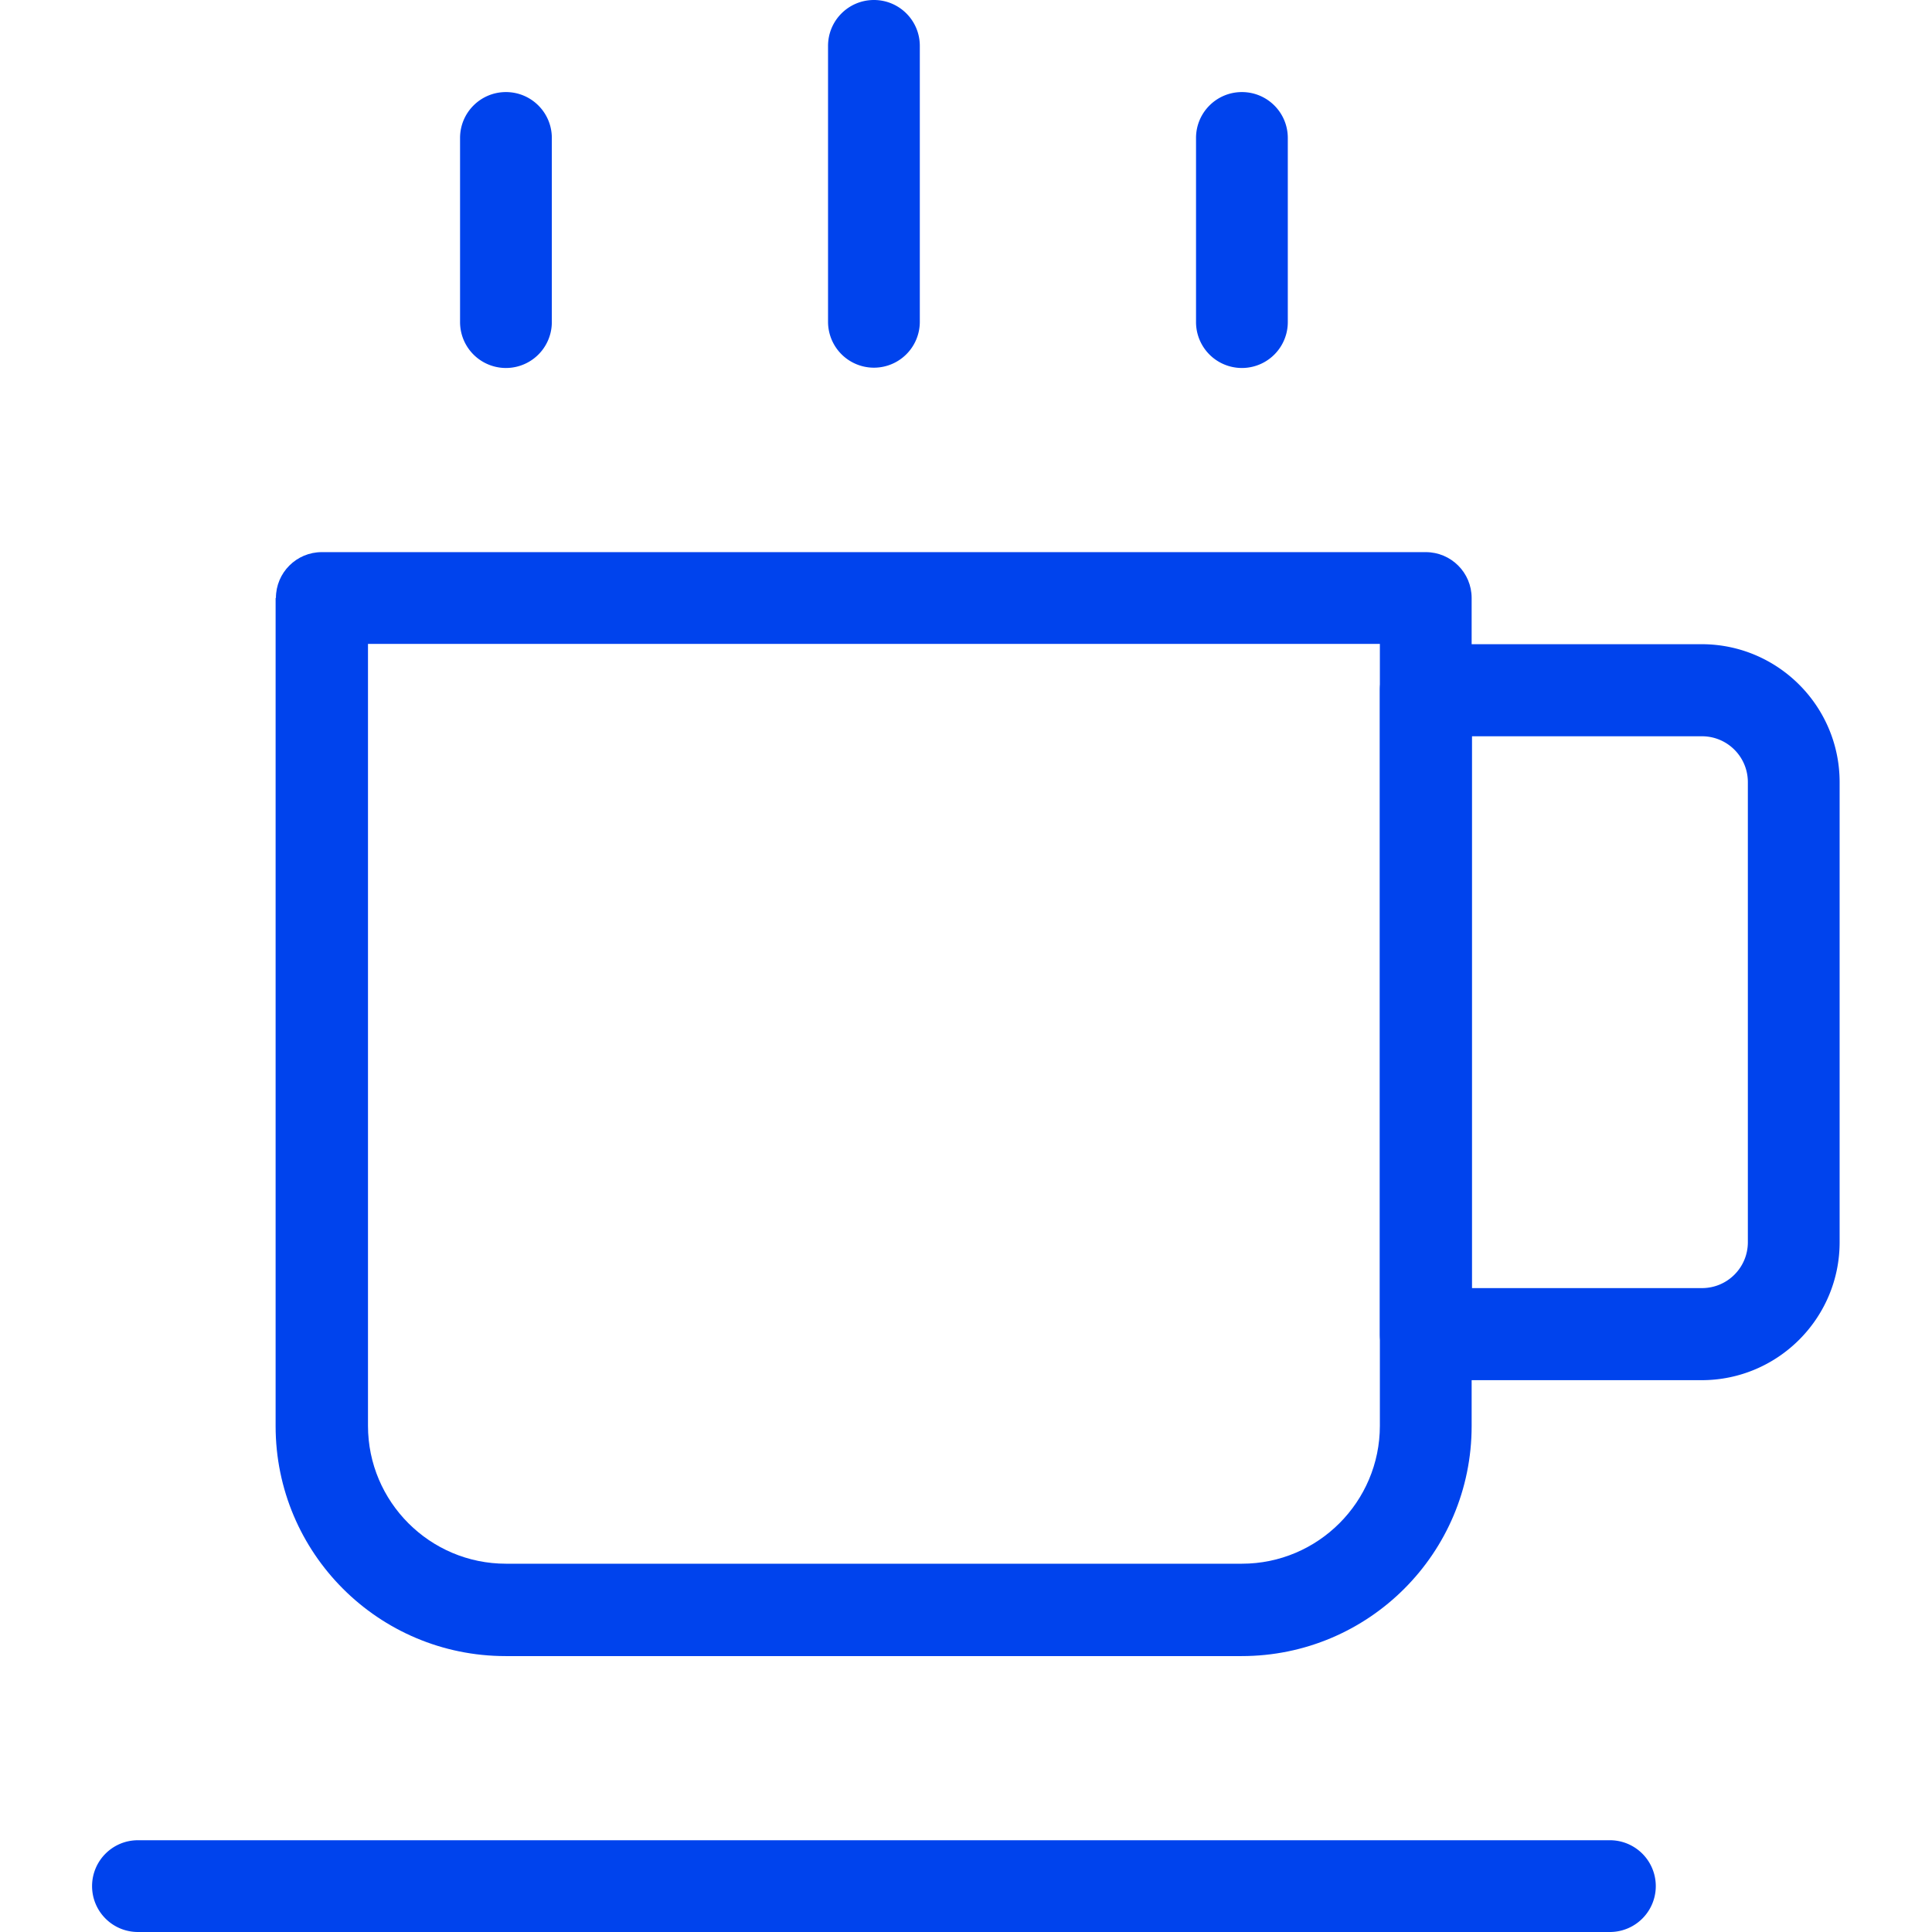 <svg xmlns="http://www.w3.org/2000/svg" id="art" viewBox="0 0 64 64"><defs><style>.cls-1{fill:#0043ed;fill-rule:evenodd;stroke-width:0}</style></defs><path d="M9.14 19.81c0-.84.68-1.52 1.52-1.52h36.57c.84 0 1.52.68 1.52 1.52v27.43c0 4.21-3.41 7.62-7.62 7.62H16.75c-4.21 0-7.62-3.41-7.62-7.62V19.81Zm3.05 1.52v25.9c0 2.52 2.05 4.57 4.57 4.57h24.38c2.52 0 4.57-2.05 4.57-4.57v-25.9H12.19Z" class="cls-1"/><path d="M45.71 22.86c0-.84.68-1.52 1.52-1.52h9.14c2.52 0 4.57 2.05 4.57 4.57v15.24c0 2.52-2.05 4.57-4.57 4.57h-9.14c-.84 0-1.52-.68-1.52-1.52V22.87Zm3.05 1.52v18.29h7.62c.84 0 1.52-.68 1.52-1.52V25.91c0-.84-.68-1.52-1.52-1.52h-7.62ZM3.05 62.48c0-.84.68-1.52 1.52-1.52h48.76a1.52 1.52 0 1 1 0 3.04H4.57c-.84 0-1.52-.68-1.52-1.52ZM41.14 3.05c.84 0 1.52.68 1.52 1.52v6.1a1.52 1.52 0 1 1-3.04 0v-6.1c0-.84.68-1.52 1.52-1.52ZM28.95 0c.84 0 1.52.68 1.52 1.52v9.14a1.52 1.52 0 1 1-3.04 0V1.52c0-.84.68-1.52 1.52-1.52ZM16.76 3.05c.84 0 1.52.68 1.52 1.52v6.1a1.52 1.52 0 1 1-3.04 0v-6.1c0-.84.68-1.52 1.52-1.52Z" class="cls-1"/></svg>